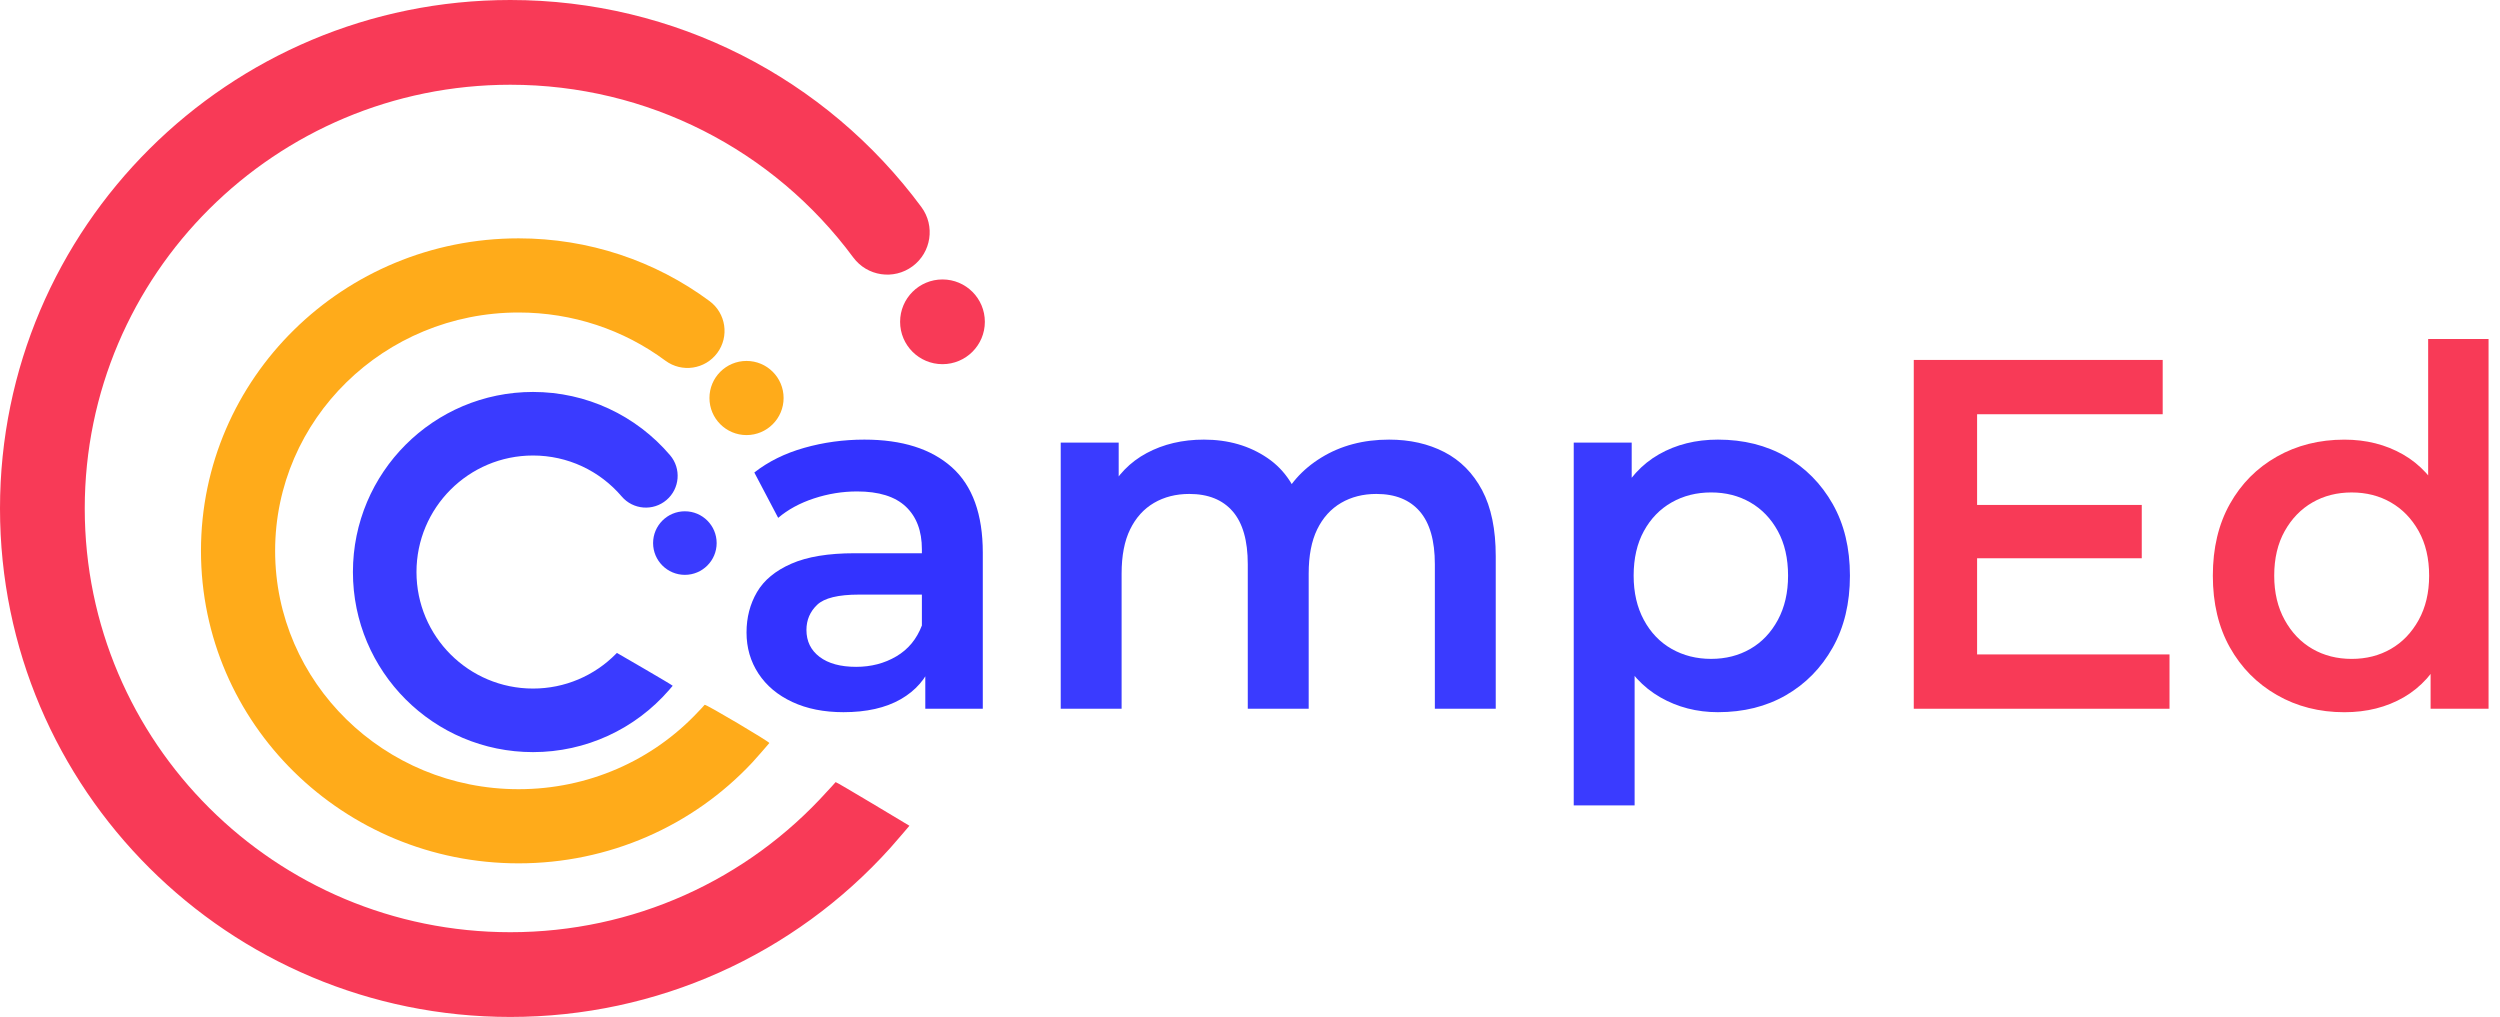 <svg width="118" height="48" viewBox="0 0 118 48" fill="none" xmlns="http://www.w3.org/2000/svg">
<path d="M43.674 33.451V30.911L43.513 30.37V25.924C43.513 25.062 43.261 24.392 42.755 23.913C42.249 23.435 41.482 23.196 40.455 23.196C39.765 23.196 39.087 23.306 38.42 23.525C37.754 23.745 37.19 24.051 36.73 24.443L35.604 22.302C36.263 21.785 37.048 21.397 37.96 21.138C38.873 20.879 39.819 20.75 40.8 20.75C42.578 20.75 43.954 21.185 44.928 22.055C45.901 22.926 46.388 24.27 46.388 26.089V33.451H43.674ZM39.811 33.615C38.892 33.615 38.087 33.455 37.397 33.133C36.707 32.812 36.175 32.365 35.799 31.793C35.423 31.22 35.236 30.574 35.236 29.852C35.236 29.147 35.4 28.512 35.73 27.947C36.06 27.383 36.6 26.936 37.351 26.607C38.102 26.277 39.099 26.113 40.34 26.113H43.904V28.065H40.547C39.566 28.065 38.907 28.226 38.57 28.547C38.233 28.868 38.064 29.264 38.064 29.735C38.064 30.268 38.271 30.691 38.685 31.005C39.099 31.318 39.673 31.475 40.409 31.475C41.114 31.475 41.747 31.311 42.306 30.981C42.866 30.652 43.268 30.166 43.513 29.523L43.996 31.287C43.72 32.024 43.226 32.596 42.513 33.004C41.8 33.412 40.9 33.615 39.811 33.615Z" fill="#3333FF"/>
<path d="M65.564 20.75C66.545 20.75 67.415 20.946 68.174 21.338C68.932 21.73 69.526 22.33 69.956 23.137C70.385 23.945 70.599 24.984 70.599 26.254V33.451H67.725V26.63C67.725 25.517 67.487 24.686 67.012 24.137C66.537 23.588 65.855 23.314 64.966 23.314C64.337 23.314 63.782 23.455 63.299 23.737C62.816 24.019 62.44 24.435 62.172 24.984C61.904 25.532 61.77 26.23 61.77 27.077V33.451H58.895V26.63C58.895 25.517 58.658 24.686 58.183 24.137C57.708 23.588 57.025 23.314 56.136 23.314C55.508 23.314 54.952 23.455 54.469 23.737C53.986 24.019 53.611 24.435 53.343 24.984C53.074 25.532 52.94 26.23 52.94 27.077V33.451H50.066V20.891H52.802V24.231L52.319 23.243C52.733 22.428 53.335 21.808 54.124 21.385C54.914 20.962 55.814 20.75 56.826 20.75C57.976 20.75 58.976 21.04 59.827 21.62C60.678 22.2 61.241 23.078 61.517 24.255L60.39 23.855C60.789 22.914 61.448 22.161 62.367 21.597C63.287 21.032 64.353 20.75 65.564 20.75Z" fill="#3A3BFF"/>
<path d="M81.086 33.615C80.09 33.615 79.181 33.38 78.361 32.91C77.541 32.44 76.889 31.73 76.407 30.781C75.924 29.833 75.682 28.629 75.682 27.171C75.682 25.697 75.916 24.49 76.384 23.549C76.851 22.608 77.491 21.906 78.304 21.444C79.116 20.981 80.043 20.75 81.086 20.75C82.297 20.75 83.366 21.017 84.293 21.55C85.221 22.083 85.957 22.828 86.501 23.784C87.045 24.741 87.317 25.87 87.317 27.171C87.317 28.472 87.045 29.605 86.501 30.57C85.957 31.534 85.221 32.283 84.293 32.816C83.366 33.349 82.297 33.615 81.086 33.615ZM74.28 38.014V20.891H77.016V23.855L76.924 27.195L77.154 30.534V38.014H74.28ZM80.764 31.099C81.454 31.099 82.071 30.942 82.615 30.628C83.159 30.315 83.592 29.86 83.914 29.264C84.236 28.668 84.397 27.971 84.397 27.171C84.397 26.356 84.236 25.654 83.914 25.066C83.592 24.478 83.159 24.027 82.615 23.714C82.071 23.4 81.454 23.243 80.764 23.243C80.074 23.243 79.453 23.4 78.901 23.714C78.35 24.027 77.913 24.478 77.591 25.066C77.269 25.654 77.108 26.356 77.108 27.171C77.108 27.971 77.269 28.668 77.591 29.264C77.913 29.86 78.35 30.315 78.901 30.628C79.453 30.942 80.074 31.099 80.764 31.099Z" fill="#3A3BFF"/>
<path d="M93.089 23.833H101.091V26.35H93.089V23.833ZM93.319 30.889H102.401V33.453H90.33V16.989H102.079V19.552H93.319V30.889Z" fill="#F83A57"/>
<path d="M110.654 33.617C109.474 33.617 108.412 33.346 107.47 32.805C106.527 32.264 105.787 31.515 105.251 30.559C104.714 29.602 104.446 28.473 104.446 27.172C104.446 25.87 104.714 24.742 105.251 23.785C105.787 22.829 106.527 22.084 107.47 21.551C108.412 21.018 109.474 20.751 110.654 20.751C111.681 20.751 112.601 20.982 113.414 21.445C114.226 21.907 114.87 22.609 115.345 23.55C115.82 24.491 116.058 25.698 116.058 27.172C116.058 28.63 115.828 29.834 115.368 30.782C114.908 31.731 114.272 32.441 113.46 32.911C112.647 33.381 111.712 33.617 110.654 33.617ZM110.999 31.1C111.689 31.1 112.306 30.943 112.85 30.629C113.394 30.316 113.831 29.861 114.161 29.265C114.49 28.669 114.655 27.972 114.655 27.172C114.655 26.357 114.49 25.655 114.161 25.067C113.831 24.479 113.394 24.028 112.85 23.715C112.306 23.401 111.689 23.244 110.999 23.244C110.309 23.244 109.692 23.401 109.148 23.715C108.604 24.028 108.167 24.479 107.838 25.067C107.508 25.655 107.343 26.357 107.343 27.172C107.343 27.972 107.508 28.669 107.838 29.265C108.167 29.861 108.604 30.316 109.148 30.629C109.692 30.943 110.309 31.1 110.999 31.1ZM114.724 33.452V30.488L114.839 27.148L114.609 23.809V16H117.46V33.452H114.724Z" fill="#F83A57"/>
<path d="M24.088 0C31.838 0 38.977 3.674 43.489 9.772C44.146 10.66 43.959 11.913 43.071 12.57C42.183 13.227 40.931 13.04 40.274 12.152C36.509 7.063 30.557 4 24.088 4C12.992 4 4 12.956 4 24C4 35.044 12.992 44 24.088 44C29.876 44 35.262 41.553 39.05 37.345C39.184 37.197 39.312 37.071 39.442 36.915C39.462 36.891 42.925 38.976 42.925 38.976C42.925 38.976 42.231 39.791 42.023 40.022C37.483 45.063 31.021 48 24.088 48C10.786 48 0 37.257 0 24C0 10.743 10.786 0 24.088 0Z" fill="#F83A57"/>
<path d="M24.478 11.25C27.773 11.25 30.912 12.301 33.491 14.212C34.267 14.787 34.43 15.883 33.855 16.66C33.279 17.436 32.183 17.599 31.407 17.024C29.427 15.556 27.017 14.75 24.478 14.75C18.124 14.75 12.986 19.794 12.986 26C12.986 32.206 18.124 37.25 24.478 37.25C27.749 37.25 30.793 35.908 32.957 33.593C33.038 33.507 33.186 33.358 33.259 33.267C33.3 33.217 36.35 35.028 36.313 35.072C36.197 35.212 35.649 35.84 35.514 35.984C32.693 39.001 28.725 40.75 24.478 40.75C16.205 40.75 9.486 34.154 9.486 26C9.486 17.846 16.205 11.25 24.478 11.25Z" fill="#FFAB1A"/>
<path d="M25.158 18.5C27.678 18.5 30.023 19.605 31.627 21.486C32.164 22.116 32.089 23.063 31.459 23.6C30.829 24.138 29.882 24.063 29.344 23.433C28.304 22.214 26.791 21.5 25.158 21.5C22.12 21.5 19.658 23.962 19.658 27C19.658 30.038 22.12 32.5 25.158 32.5C26.658 32.5 28.058 31.897 29.083 30.853C29.094 30.841 29.118 30.817 29.118 30.817C29.118 30.817 31.77 32.349 31.751 32.369C31.721 32.399 31.693 32.439 31.581 32.568C29.977 34.416 27.654 35.5 25.158 35.5C20.463 35.5 16.658 31.694 16.658 27C16.658 22.306 20.463 18.5 25.158 18.5Z" fill="#3A3BFF"/>
<path fill-rule="evenodd" clip-rule="evenodd" d="M32.326 27.133C33.154 27.133 33.826 26.461 33.826 25.633C33.826 24.804 33.154 24.133 32.326 24.133C31.498 24.133 30.826 24.804 30.826 25.633C30.826 26.461 31.498 27.133 32.326 27.133Z" fill="#3A3BFF"/>
<path fill-rule="evenodd" clip-rule="evenodd" d="M35.236 20.536C36.202 20.536 36.986 19.752 36.986 18.786C36.986 17.819 36.202 17.036 35.236 17.036C34.269 17.036 33.486 17.819 33.486 18.786C33.486 19.752 34.269 20.536 35.236 20.536Z" fill="#FFAB1A"/>
<path fill-rule="evenodd" clip-rule="evenodd" d="M44.485 17.189C45.59 17.189 46.485 16.294 46.485 15.19C46.485 14.085 45.59 13.19 44.485 13.19C43.38 13.19 42.485 14.085 42.485 15.19C42.485 16.294 43.38 17.189 44.485 17.189Z" fill="#F83A57"/>
</svg>

